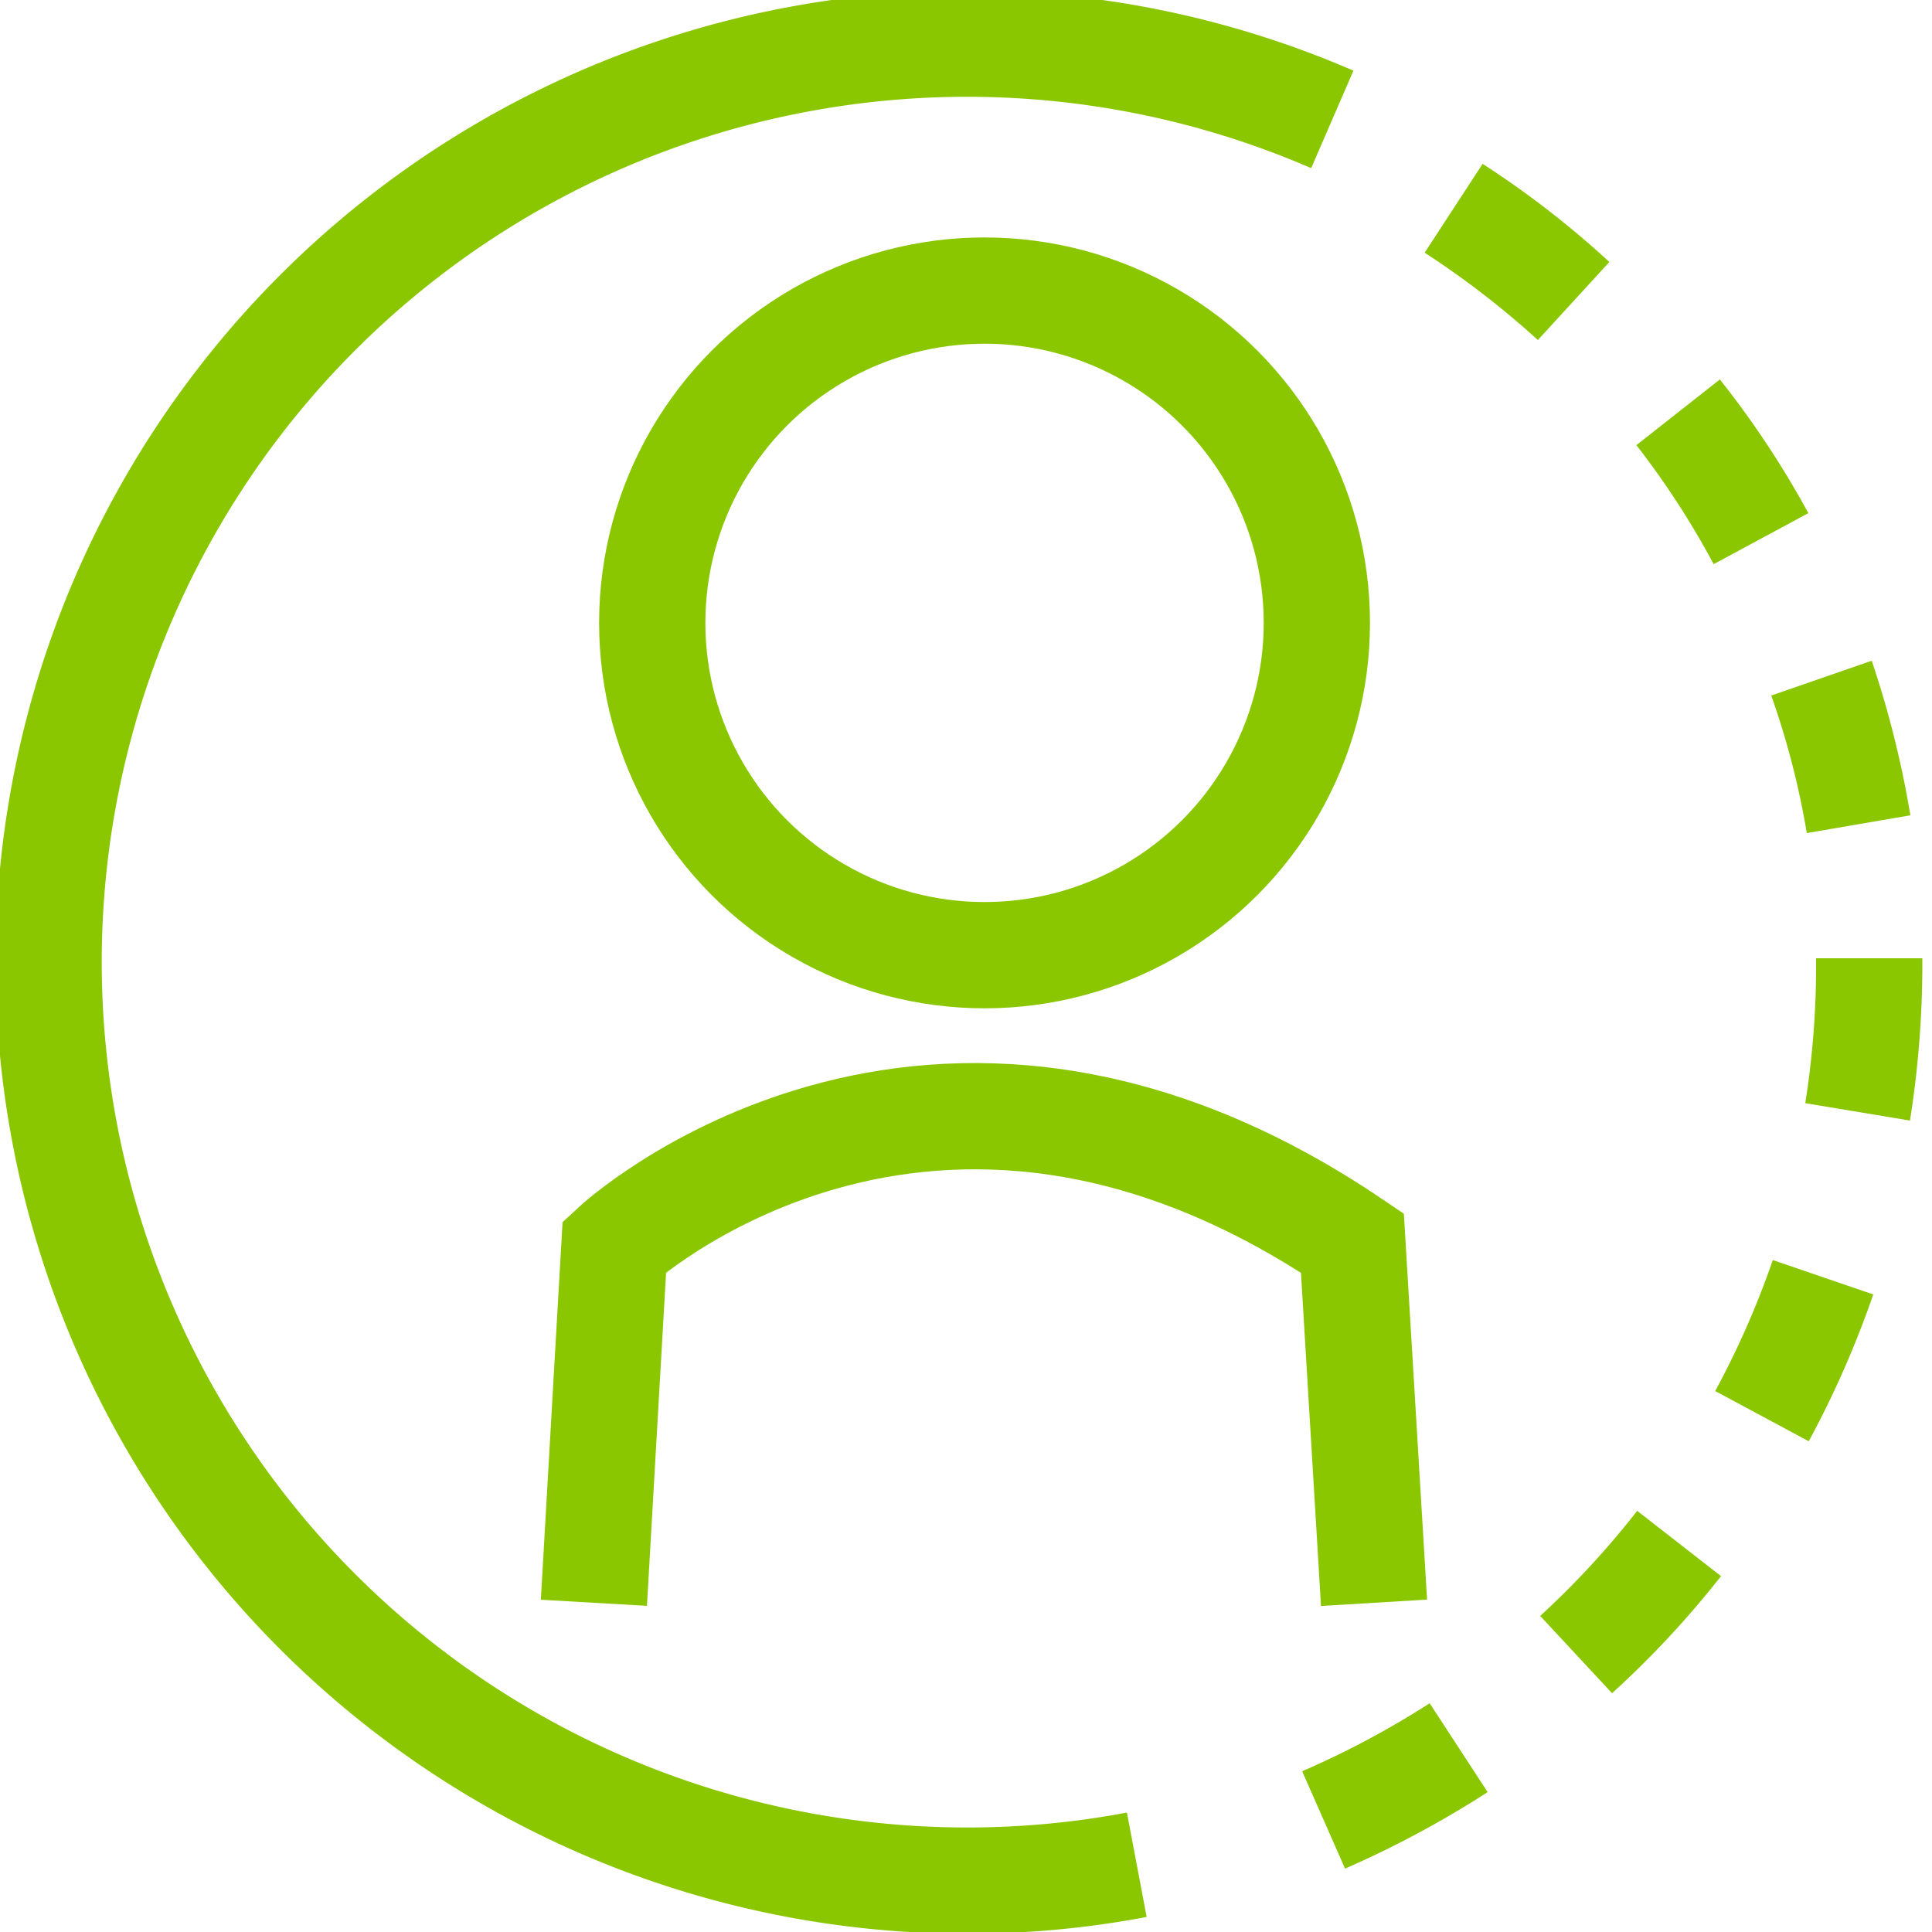 <?xml version="1.0" encoding="utf-8"?><svg id="Layer_1" data-name="Layer 1" xmlns="http://www.w3.org/2000/svg" viewBox="0 0 50 50"><defs><style>.cls-1{fill:none;stroke:#8ac700;stroke-miterlimit:10;stroke-width:2.75px;}.cls-2{fill:#8ac700;}</style></defs><title>ExpertiseIcons</title><path class="cls-1" d="M15.37,41.48l.53-9.22S24,24.73,35,32.17l.56,9.31"/><circle class="cls-1" cx="25.48" cy="16.12" r="8.6"/><path class="cls-1" d="M29.42,48.26a23.53,23.53,0,0,1-4.4.41A23.77,23.77,0,1,1,34.48,3.09"/><path class="cls-2" d="M49.43,29l-2.71-.45A22.56,22.56,0,0,0,47,24.9v-.1h2.75v.1A25.86,25.86,0,0,1,49.43,29Z"/><path class="cls-2" d="M34.81,48.36,33.7,45.84A23.14,23.14,0,0,0,37,44.08l1.5,2.3A26.12,26.12,0,0,1,34.81,48.36Z"/><path class="cls-2" d="M41.72,43.82l-1.86-2a22.29,22.29,0,0,0,2.51-2.72l2.17,1.69A24.68,24.68,0,0,1,41.72,43.82Z"/><path class="cls-2" d="M46.81,37.3,44.39,36a22.65,22.65,0,0,0,1.49-3.39l2.6.89A25.29,25.29,0,0,1,46.81,37.3Z"/><path class="cls-2" d="M46.76,21.56A21.25,21.25,0,0,0,45.84,18l2.6-.9a25.53,25.53,0,0,1,1,4Z"/><path class="cls-2" d="M44.35,14.6a21.91,21.91,0,0,0-2-3.08l2.16-1.7a24.1,24.1,0,0,1,2.29,3.46Z"/><path class="cls-2" d="M39.8,8.8a22.86,22.86,0,0,0-2.93-2.26l1.5-2.3a24.36,24.36,0,0,1,3.28,2.54Z"/></svg>